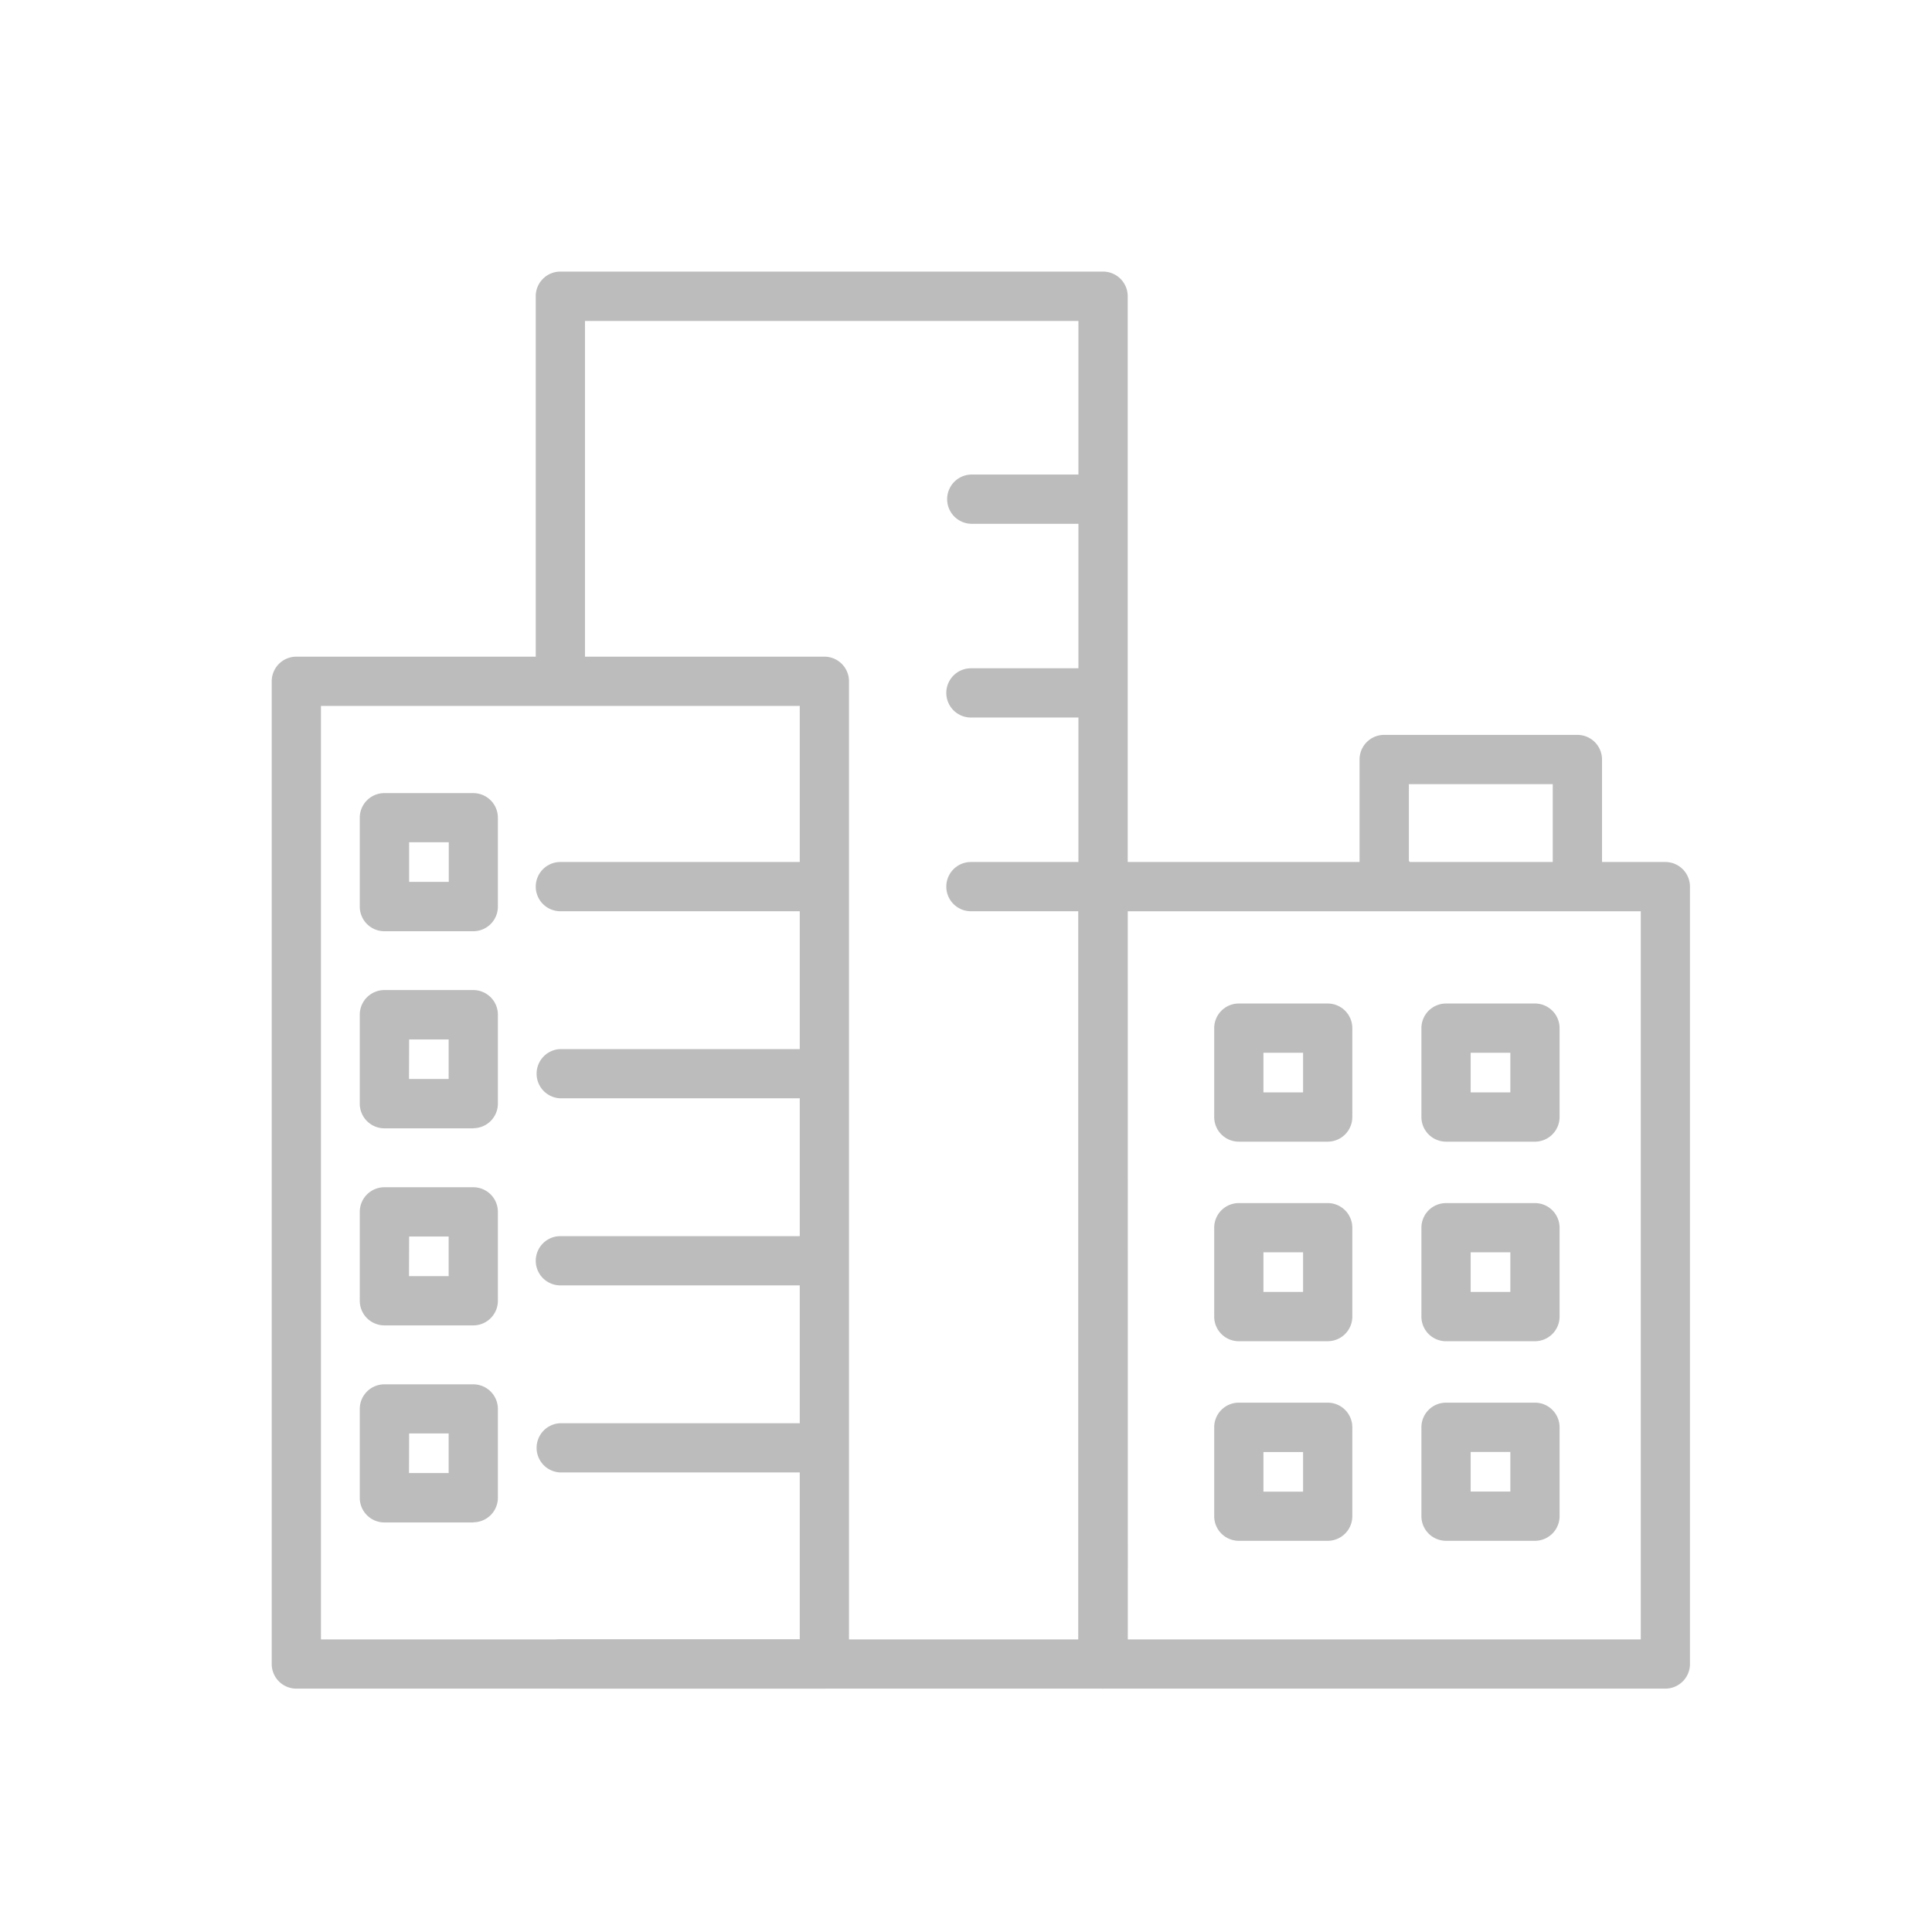 <svg xmlns="http://www.w3.org/2000/svg" width="64" height="64" viewBox="0 0 64 64">
  <g id="icon_intro_03" transform="translate(-1140 -1416)">
    <rect id="사각형_361" data-name="사각형 361" width="64" height="64" transform="translate(1140 1416)" fill="rgba(255,255,255,0)"/>
    <g id="그룹_78" data-name="그룹 78" transform="translate(330.058 1308.313)">
      <path id="패스_3985" data-name="패스 3985" d="M837.356,163.625H819.864a.816.816,0,0,1-.816-.816V130.255a.816.816,0,0,1,.816-.815h17.492a.815.815,0,0,1,.815.815v32.554a.815.815,0,0,1-.815.816m-16.677-1.631H836.54V131.071H820.679Z" transform="translate(-0.105)" fill="#bcbcbc"/>
      <path id="패스_3986" data-name="패스 3986" d="M846.588,163.625H828.609a.815.815,0,0,1,0-1.631h17.162V118.319H829.425v11.9a.815.815,0,1,1-1.631,0V117.5a.815.815,0,0,1,.815-.816h17.979a.817.817,0,0,1,.816.816v45.306a.817.817,0,0,1-.816.816" transform="translate(-0.105)" fill="#bcbcbc"/>
      <path id="패스_3987" data-name="패스 3987" d="M865.213,163.625H846.587a.815.815,0,0,1-.815-.816V137.057a.815.815,0,0,1,.815-.815h18.626a.816.816,0,0,1,.816.815v25.752a.816.816,0,0,1-.816.816m-17.81-1.631H864.4v-24.12H847.4Z" transform="translate(-0.105)" fill="#bcbcbc"/>
      <path id="패스_3988" data-name="패스 3988" d="M862.3,137.549a.816.816,0,0,1-.816-.816v-3.071h-4.766v2.544a.815.815,0,0,1-.622,1.343H855.9a.816.816,0,0,1-.816-.816v-3.887a.815.815,0,0,1,.816-.815h6.4a.816.816,0,0,1,.816.815v3.887a.816.816,0,0,1-.816.816" transform="translate(-0.105)" fill="#bcbcbc"/>
      <path id="패스_3989" data-name="패스 3989" d="M860.894,145.506h-2.945a.817.817,0,0,1-.816-.816v-2.944a.816.816,0,0,1,.816-.816h2.945a.816.816,0,0,1,.816.816v2.944a.817.817,0,0,1-.816.816m-2.129-1.632h1.314v-1.313h-1.314Z" transform="translate(-0.105)" fill="#bcbcbc"/>
      <path id="패스_3990" data-name="패스 3990" d="M854.029,145.506h-2.945a.816.816,0,0,1-.815-.816v-2.944a.815.815,0,0,1,.815-.816h2.945a.815.815,0,0,1,.815.816v2.944a.816.816,0,0,1-.815.816m-2.129-1.632h1.313v-1.313H851.9Z" transform="translate(-0.105)" fill="#bcbcbc"/>
      <path id="패스_3991" data-name="패스 3991" d="M860.894,152.117h-2.945a.816.816,0,0,1-.816-.816v-2.944a.816.816,0,0,1,.816-.816h2.945a.816.816,0,0,1,.816.816V151.3a.816.816,0,0,1-.816.816m-2.129-1.632h1.314v-1.313h-1.314Z" transform="translate(-0.105)" fill="#bcbcbc"/>
      <path id="패스_3992" data-name="패스 3992" d="M825.725,138.535h-2.944a.815.815,0,0,1-.816-.815v-2.945a.815.815,0,0,1,.816-.815h2.944a.815.815,0,0,1,.815.815v2.945a.815.815,0,0,1-.815.815M823.6,136.9h1.313v-1.313H823.6Z" transform="translate(-0.105)" fill="#bcbcbc"/>
      <path id="패스_3993" data-name="패스 3993" d="M825.725,145.064h-2.944a.816.816,0,0,1-.816-.816V141.3a.816.816,0,0,1,.816-.816h2.944a.815.815,0,0,1,.815.816v2.944a.815.815,0,0,1-.815.816m-2.129-1.631h1.313V142.12H823.6Z" transform="translate(-0.105)" fill="#bcbcbc"/>
      <path id="패스_3994" data-name="패스 3994" d="M825.725,151.592h-2.944a.816.816,0,0,1-.816-.816v-2.944a.816.816,0,0,1,.816-.816h2.944a.815.815,0,0,1,.815.816v2.944a.815.815,0,0,1-.815.816m-2.129-1.631h1.313v-1.313H823.6Z" transform="translate(-0.105)" fill="#bcbcbc"/>
      <path id="패스_3995" data-name="패스 3995" d="M825.725,158.12h-2.944a.815.815,0,0,1-.816-.815V154.36a.815.815,0,0,1,.816-.815h2.944a.815.815,0,0,1,.815.815V157.3a.815.815,0,0,1-.815.815m-2.129-1.631h1.313v-1.313H823.6Z" transform="translate(-0.105)" fill="#bcbcbc"/>
      <path id="패스_3996" data-name="패스 3996" d="M854.029,152.117h-2.945a.815.815,0,0,1-.815-.816v-2.944a.815.815,0,0,1,.815-.816h2.945a.815.815,0,0,1,.815.816V151.3a.815.815,0,0,1-.815.816m-2.129-1.632h1.313v-1.313H851.9Z" transform="translate(-0.105)" fill="#bcbcbc"/>
      <path id="패스_3997" data-name="패스 3997" d="M860.894,158.728h-2.945a.816.816,0,0,1-.816-.816v-2.944a.816.816,0,0,1,.816-.816h2.945a.816.816,0,0,1,.816.816v2.944a.816.816,0,0,1-.816.816m-2.129-1.631h1.314v-1.313h-1.314Z" transform="translate(-0.105)" fill="#bcbcbc"/>
      <path id="패스_3998" data-name="패스 3998" d="M854.029,158.728h-2.945a.815.815,0,0,1-.815-.816v-2.944a.815.815,0,0,1,.815-.816h2.945a.815.815,0,0,1,.815.816v2.944a.815.815,0,0,1-.815.816M851.9,157.1h1.313v-1.313H851.9Z" transform="translate(-0.105)" fill="#bcbcbc"/>
      <path id="패스_3999" data-name="패스 3999" d="M846.4,125.038h-4.19a.816.816,0,0,1,0-1.631h4.19a.816.816,0,1,1,0,1.631" transform="translate(-0.105)" fill="#bcbcbc"/>
      <path id="패스_4000" data-name="패스 4000" d="M846.4,131.456h-4.19a.815.815,0,0,1,0-1.631h4.19a.815.815,0,1,1,0,1.631" transform="translate(-0.105)" fill="#bcbcbc"/>
      <path id="패스_4001" data-name="패스 4001" d="M846.4,137.873h-4.19a.815.815,0,0,1,0-1.631h4.19a.815.815,0,1,1,0,1.631" transform="translate(-0.105)" fill="#bcbcbc"/>
      <path id="패스_4002" data-name="패스 4002" d="M837.178,137.873H828.61a.815.815,0,0,1,0-1.631h8.568a.815.815,0,1,1,0,1.631" transform="translate(-0.105)" fill="#bcbcbc"/>
      <path id="패스_4003" data-name="패스 4003" d="M837.178,144.07H828.61a.816.816,0,0,1,0-1.631h8.568a.816.816,0,1,1,0,1.631" transform="translate(-0.105)" fill="#bcbcbc"/>
      <path id="패스_4004" data-name="패스 4004" d="M837.178,150.267H828.61a.815.815,0,0,1,0-1.631h8.568a.815.815,0,1,1,0,1.631" transform="translate(-0.105)" fill="#bcbcbc"/>
      <path id="패스_4005" data-name="패스 4005" d="M837.178,156.464H828.61a.816.816,0,0,1,0-1.631h8.568a.816.816,0,1,1,0,1.631" transform="translate(-0.105)" fill="#bcbcbc"/>
    </g>
  </g>
</svg>
